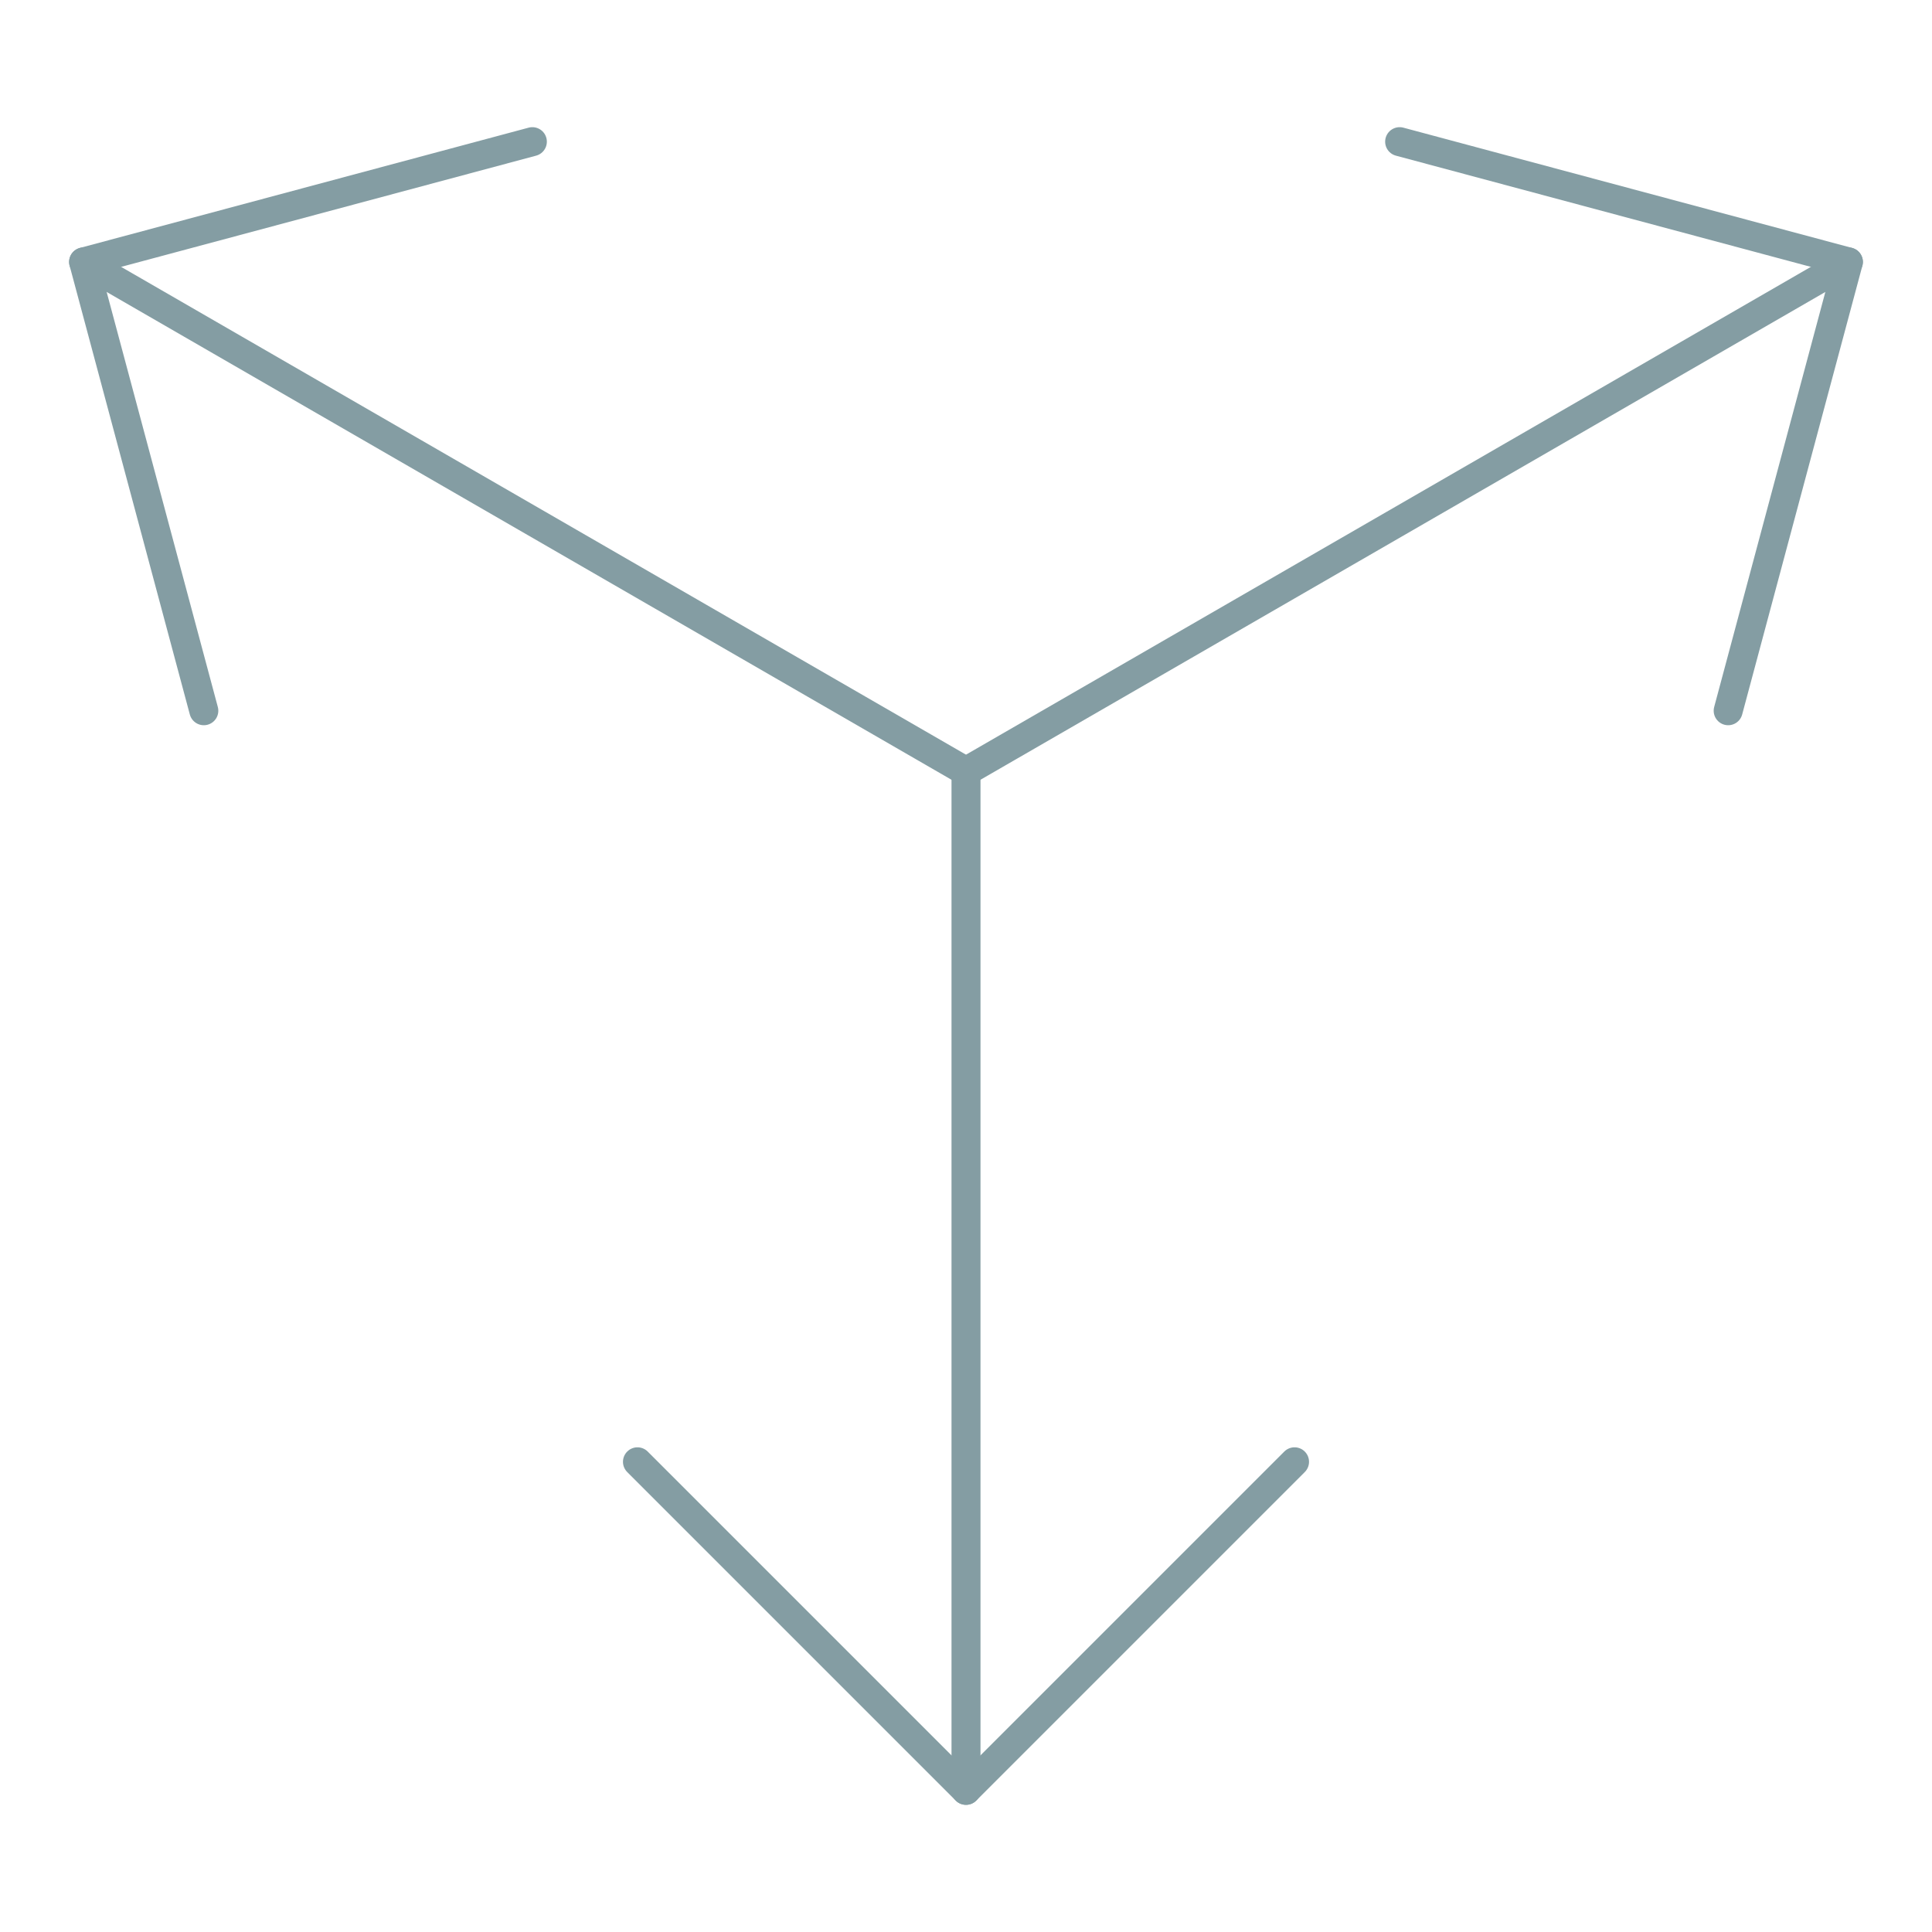 <svg xmlns="http://www.w3.org/2000/svg" id="Layer_1" data-name="Layer 1" viewBox="0 0 400 400"><defs><style>      .cls-1 {        fill: none;        stroke: #849da3;        stroke-linecap: round;        stroke-linejoin: round;        stroke-width: 6px;      }    </style></defs><line class="cls-1" x1="382.69" y1="54.23" x2="200" y2="159.71"></line><line class="cls-1" x1="17.31" y1="54.23" x2="200" y2="159.71"></line><line class="cls-1" x1="200" y1="370.67" x2="200" y2="159.71"></line><polyline class="cls-1" points="268.02 302.65 200 370.67 131.98 302.65"></polyline><polyline class="cls-1" points="42.2 147.15 17.31 54.23 110.22 29.33"></polyline><polyline class="cls-1" points="289.78 29.33 382.69 54.23 357.8 147.15"></polyline></svg>